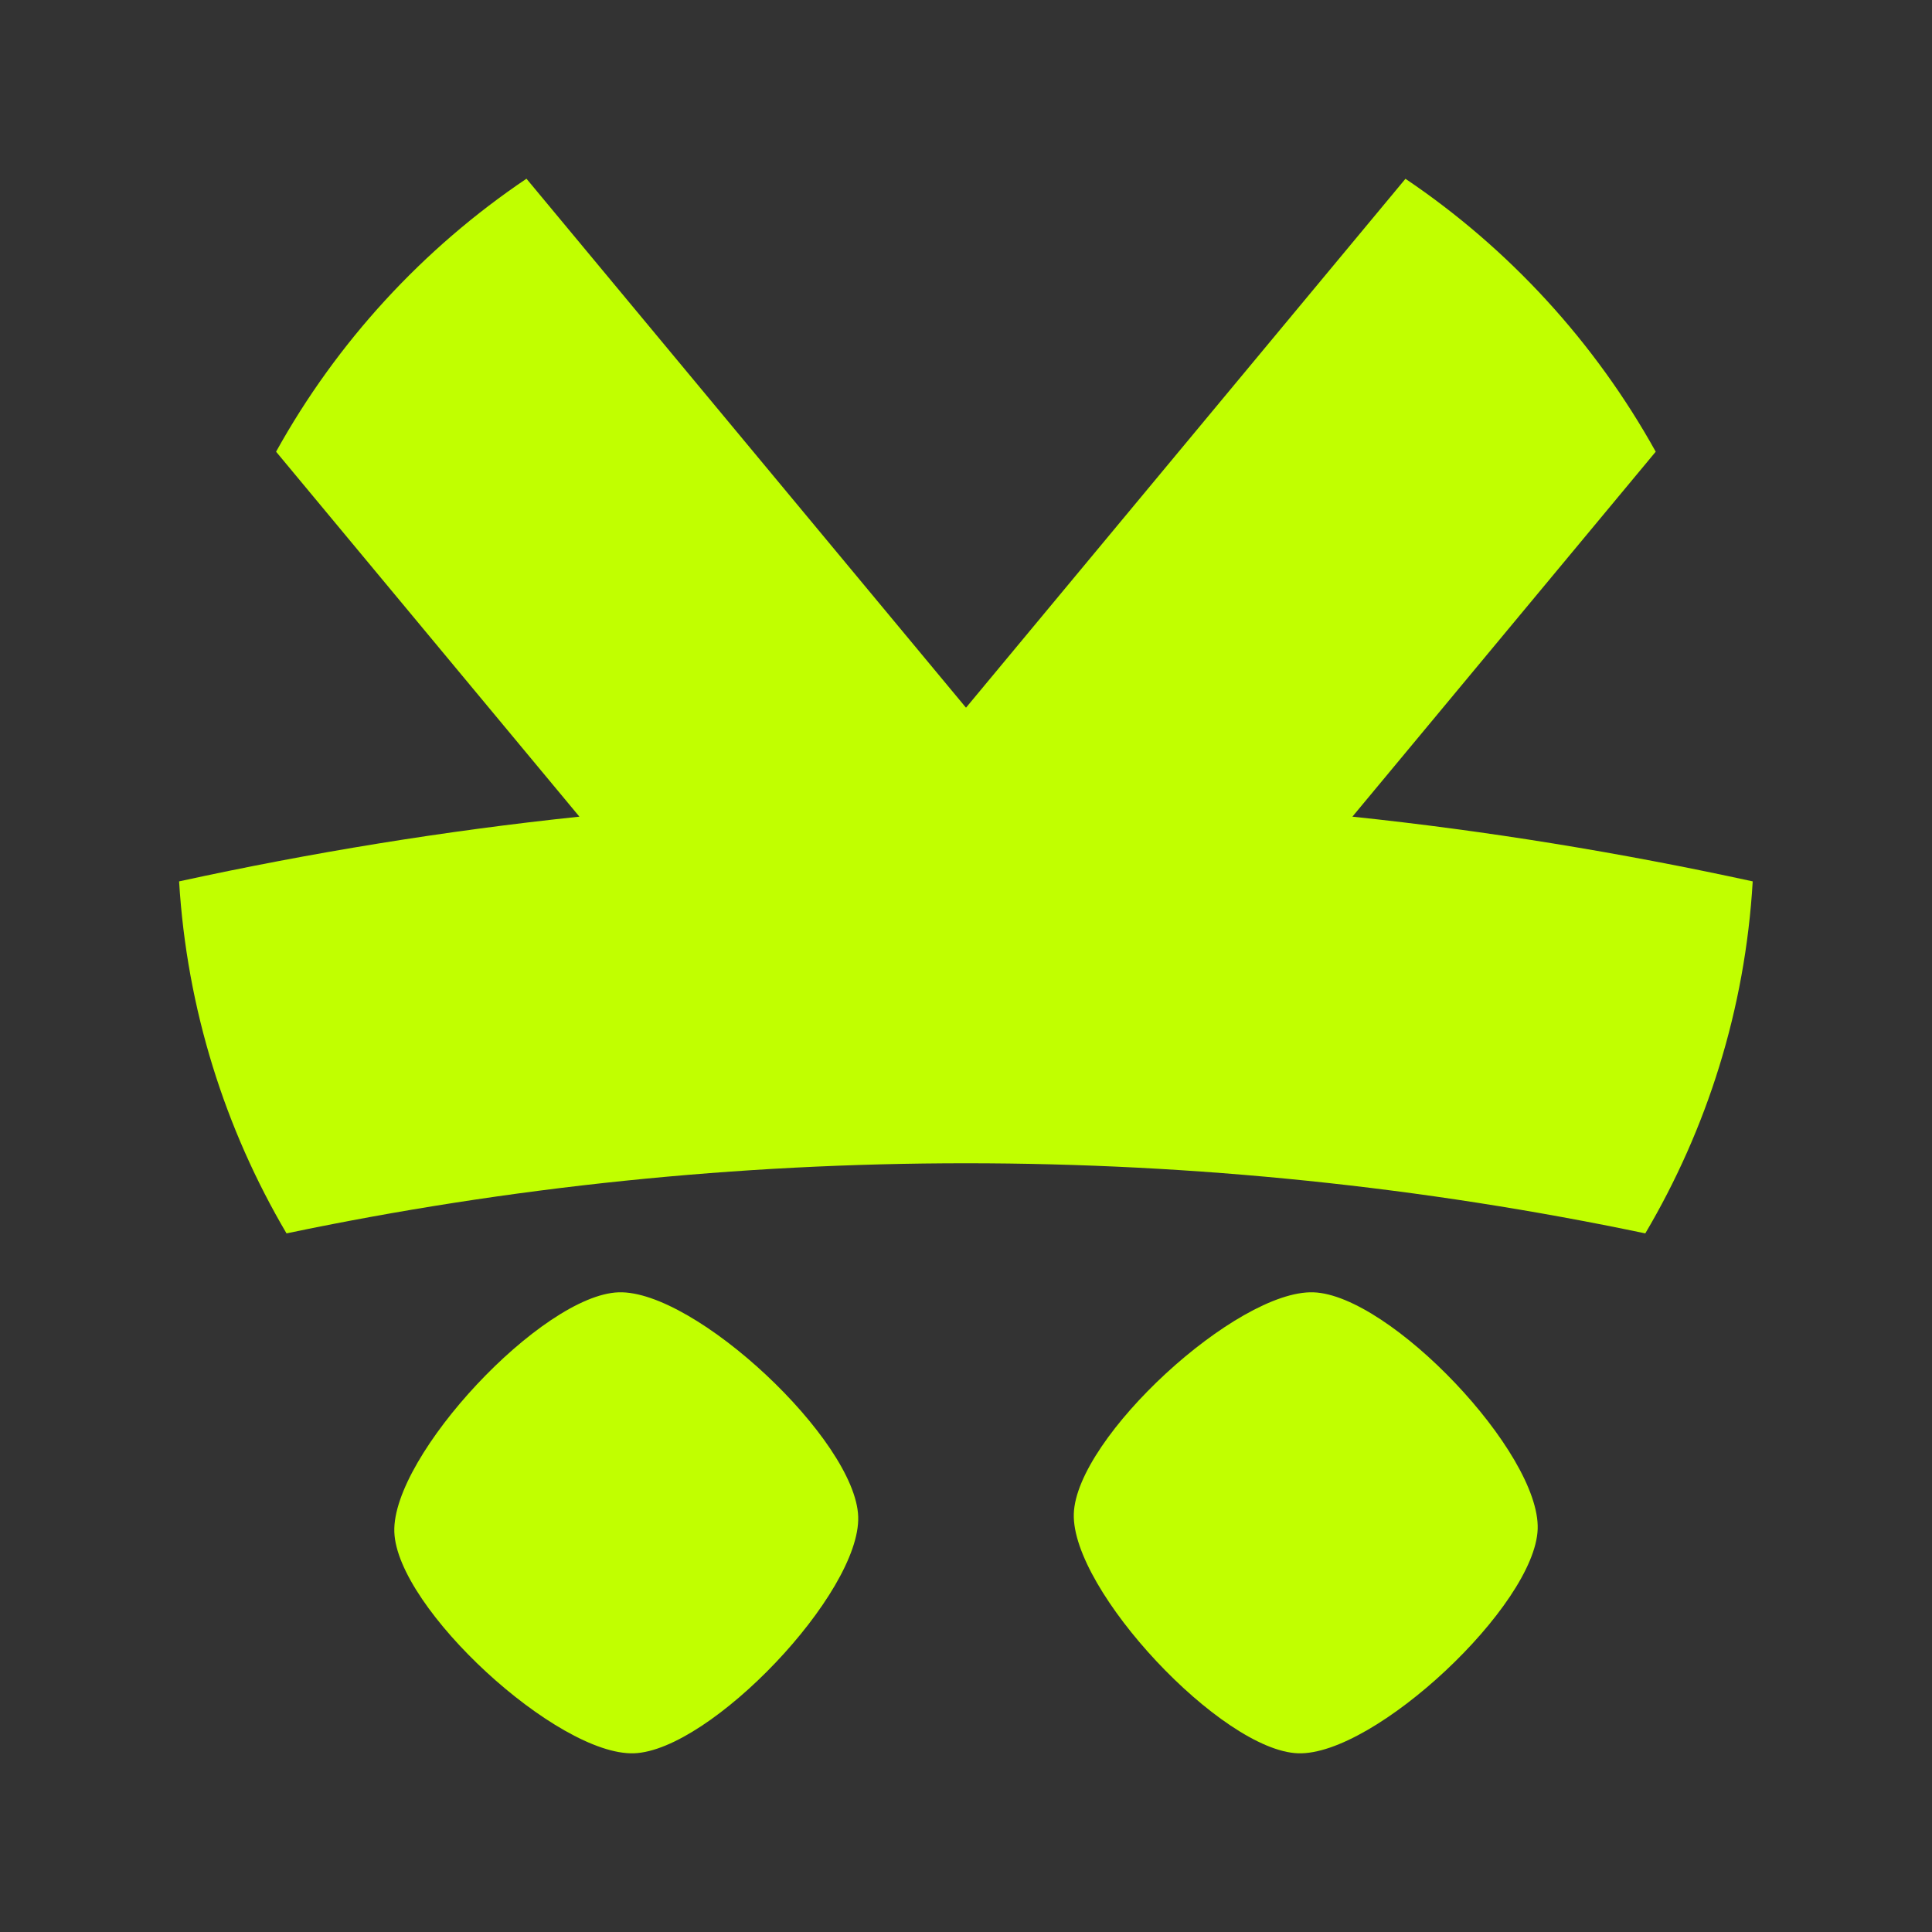 <?xml version="1.0" encoding="UTF-8"?>
<svg id="Layer_1" data-name="Layer 1" xmlns="http://www.w3.org/2000/svg" viewBox="0 0 100 100">
  <rect x="0" y="0" width="100" height="100" fill="#333333" stroke="none"/>
  <defs>
    <style>
      .cls-1 {
        fill: #c1ff00;
        stroke-width: 0px;
      }
    </style>
  </defs>
  <path class="cls-1" d="M72.75,9.25l-22.75,27.38L27.25,9.25c-5.36,3.61-9.82,8.46-12.96,14.13l15.7,18.89c-6.96.73-13.88,1.86-20.72,3.35.4,6.62,2.38,12.82,5.56,18.22,23.11-4.84,47.23-4.84,70.33,0,3.19-5.4,5.17-11.59,5.56-18.22-6.84-1.49-13.76-2.62-20.72-3.35l15.7-18.89c-3.15-5.67-7.6-10.52-12.96-14.13Z"/>
  <path class="cls-1" d="M32.02,66.89c3.95-.13,12.27,7.66,12.4,11.61.13,3.95-7.66,12.12-11.61,12.25-3.95.13-12.27-7.51-12.4-11.46s7.66-12.27,11.61-12.4Z"/>
  <path class="cls-1" d="M67.19,90.75c3.95.13,12.27-7.66,12.4-11.61.13-3.95-7.66-12.12-11.61-12.25-3.95-.13-12.27,7.51-12.4,11.46-.13,3.95,7.66,12.27,11.61,12.4Z"/>
</svg>